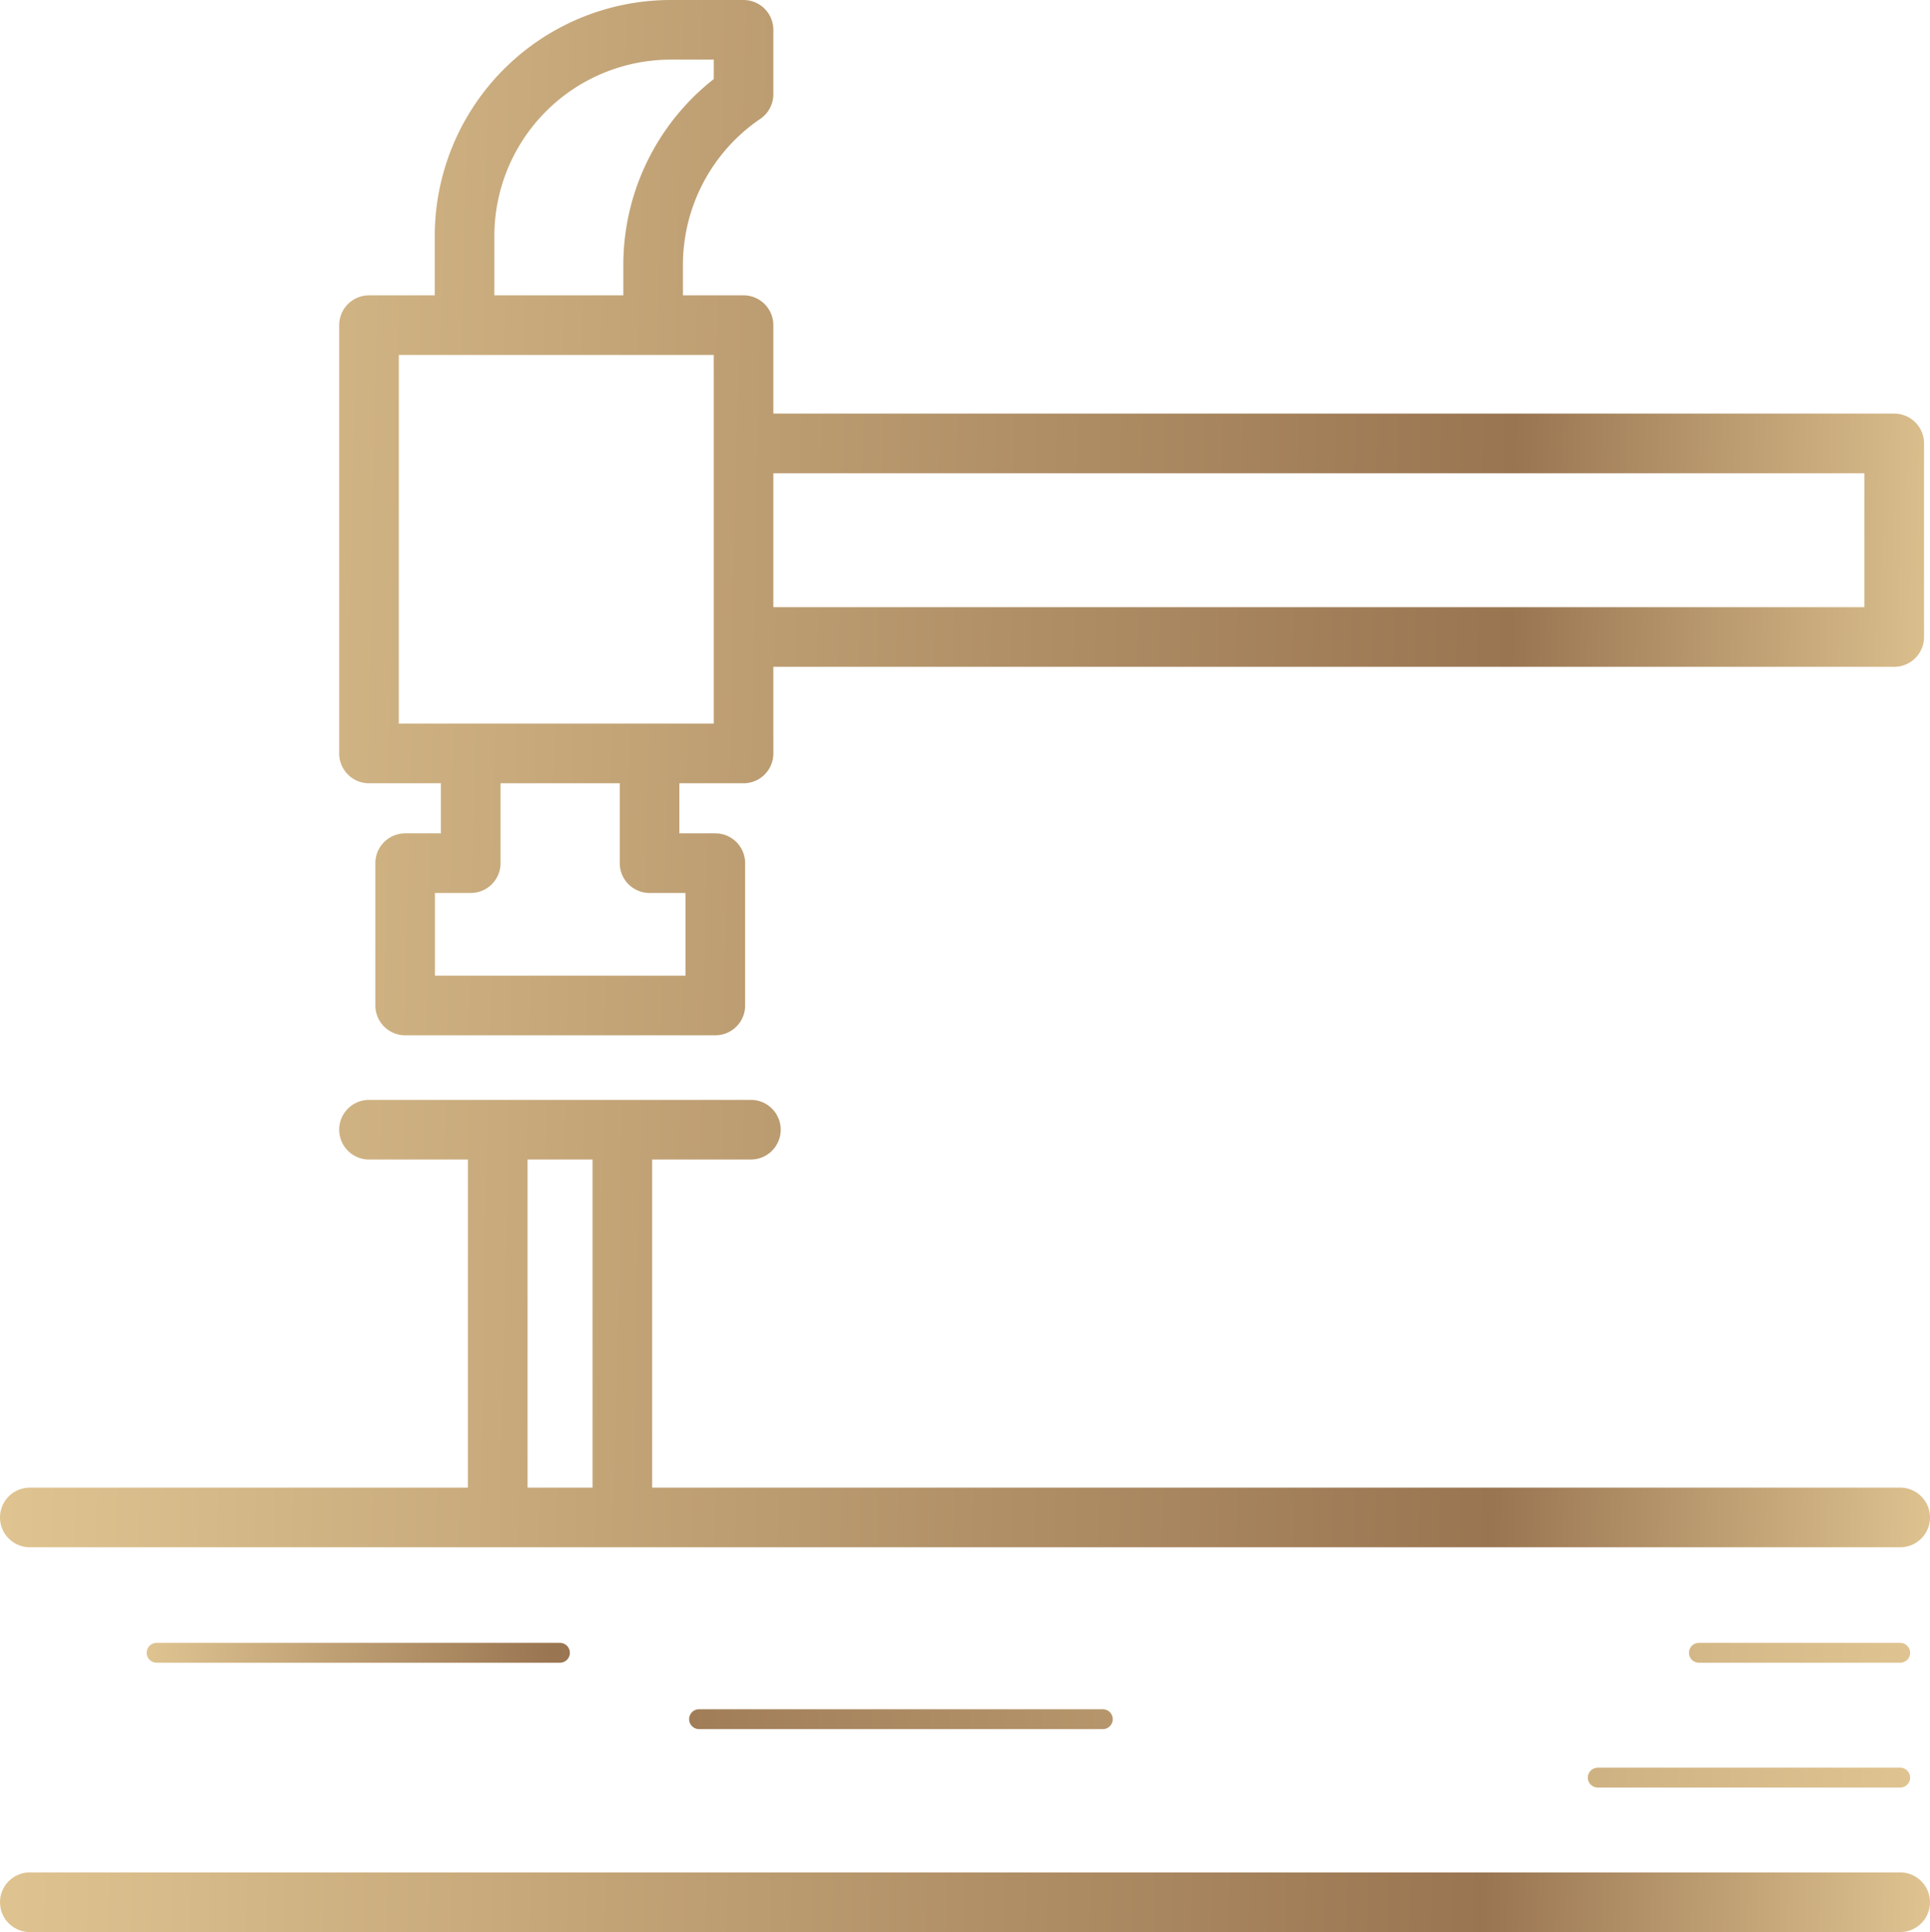 <?xml version="1.0" encoding="UTF-8"?> <svg xmlns="http://www.w3.org/2000/svg" xmlns:xlink="http://www.w3.org/1999/xlink" viewBox="0 0 97.13 97.21"><defs><style>.cls-1,.cls-2{fill:none;stroke-linecap:round;stroke-linejoin:round;}.cls-1{stroke:url(#linear-gradient);}.cls-2{stroke-width:3px;stroke:url(#linear-gradient-2);}</style><linearGradient id="linear-gradient" x1="7.38" y1="86.3" x2="96.13" y2="86.3" gradientUnits="userSpaceOnUse"><stop offset="0" stop-color="#dfc491"></stop><stop offset="0.23" stop-color="#997551"></stop><stop offset="1" stop-color="#dfc491"></stop></linearGradient><linearGradient id="linear-gradient-2" x1="98.08" y1="50.25" x2="0.59" y2="48.21" xlink:href="#linear-gradient"></linearGradient></defs><g id="Layer_2" data-name="Layer 2"><g id="Layer_1-2" data-name="Layer 1"><path class="cls-1" d="M7.88,83.16h20.3m7,3.34H55.5m30-3.34H95.63M80.41,89.44H95.63"></path><path class="cls-2" d="M1.5,95.71H95.63m0-19.36H1.5M31.32,56.84H25.05V76.35h6.27Zm-12.75,0H37.79m-.37-40.48H18.57V37.91H37.42Zm57.91,5.95H37.42v9.74H95.33ZM32.69,43.43V37.91h-9v5.52H20.39v7.16H36V43.43ZM37.42,4.74V1.5H33.76A10.38,10.38,0,0,0,23.38,11.88v4.48h9.49v-3A10.39,10.39,0,0,1,37.42,4.74Z"></path></g></g></svg> 